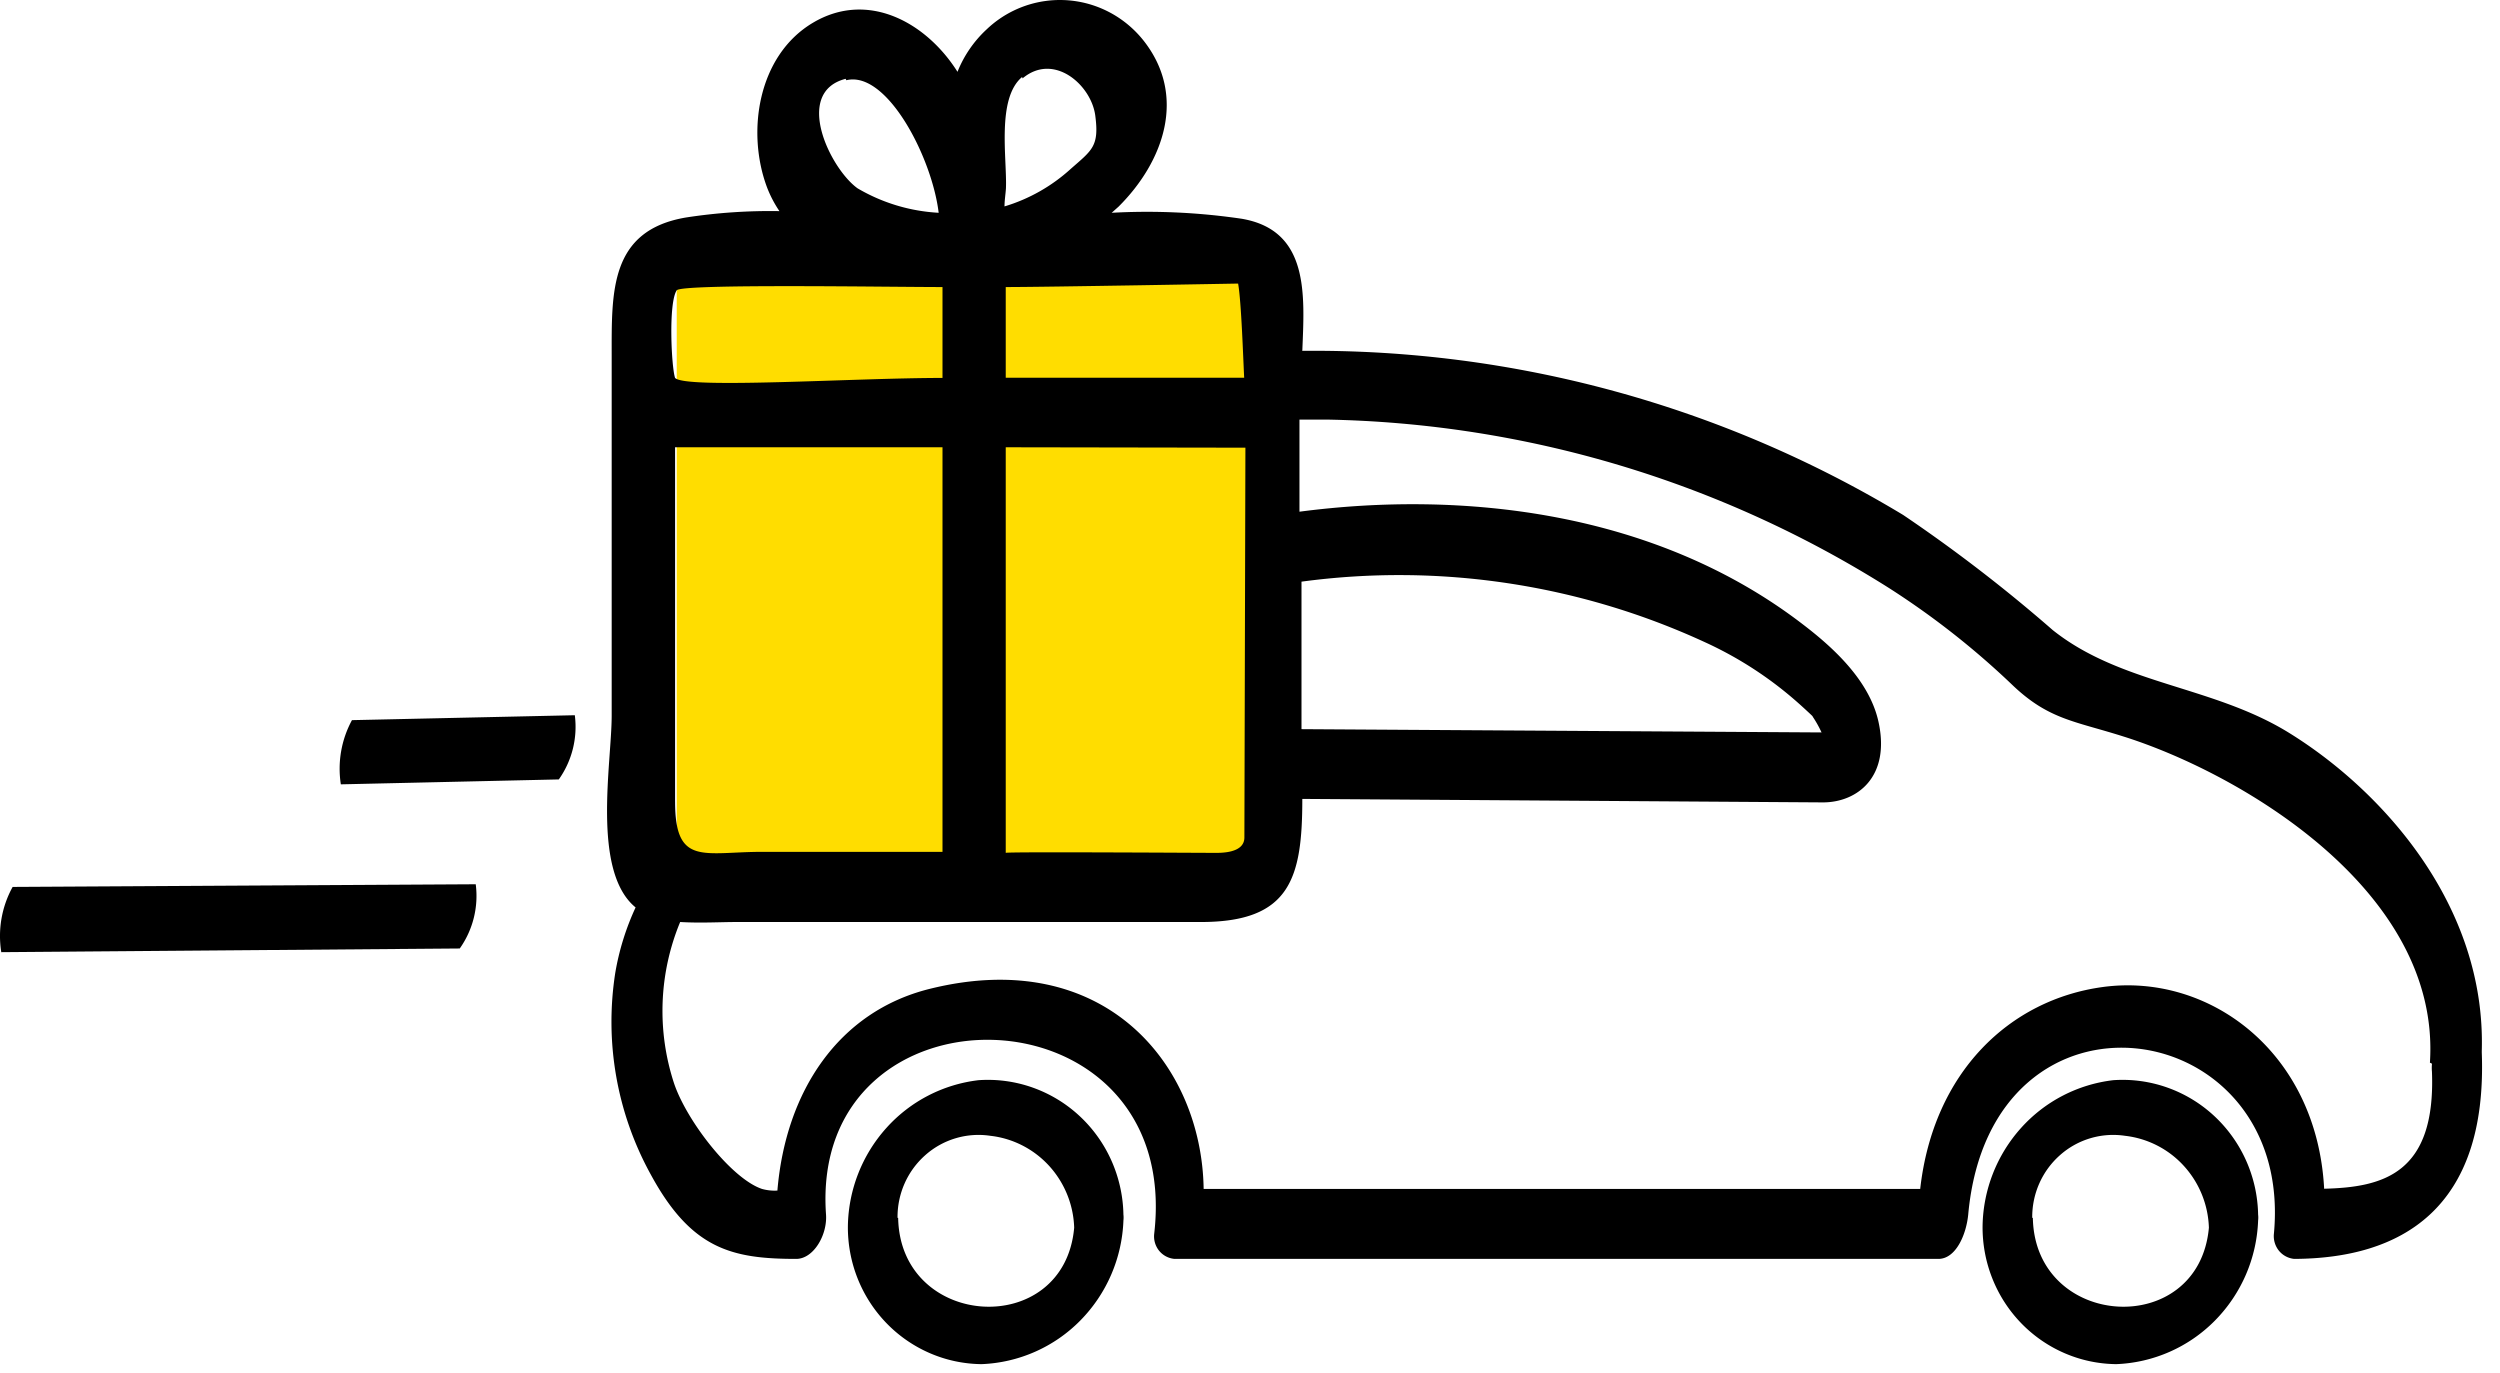 <svg width="122" height="67" fill="none" xmlns="http://www.w3.org/2000/svg"><path d="M61.526 11.855H33.024v30.676h28.502V11.855z" fill="#FD0"/><path d="M121.111 51.362v-.08c.207-7.119-4.874-12.725-9.422-15.529-3.717-2.292-8.176-2.342-11.517-5.006a74.95 74.95 0 0 0-7.296-5.616 55.676 55.676 0 0 0-29.323-8.01c.108-2.723.356-5.886-2.966-6.447a31.641 31.641 0 0 0-6.337-.29l.336-.3c2.195-2.183 3.361-5.407 1.206-8.12A5.244 5.244 0 0 0 54.139.597a5.18 5.18 0 0 0-5.99.836 5.688 5.688 0 0 0-1.423 2.072c-1.512-2.402-4.37-3.994-7.059-2.392-2.689 1.601-3.242 5.326-2.244 8.009.158.417.364.813.613 1.181a26.93 26.93 0 0 0-4.557.31c-3.737.632-3.629 3.635-3.629 6.739v17.57c0 2.313-.988 7.6 1.167 9.361a12.58 12.58 0 0 0-.989 3.174 15.445 15.445 0 0 0 1.72 9.842c1.978 3.654 3.955 4.135 7.109 4.135.84 0 1.522-1.162 1.453-2.163-.83-11.704 17.43-11.333 16.016.931a1.115 1.115 0 0 0 .235.829 1.091 1.091 0 0 0 .754.403h37.28c.841 0 1.355-1.162 1.454-2.163 1.097-12.084 15.927-9.831 14.918.931a1.134 1.134 0 0 0 .239.826 1.1 1.1 0 0 0 .75.406c5.171-.02 9.441-2.393 9.155-10.072zm-32.22-15.619l-25.378-.16v-7.198a35.62 35.62 0 0 1 19.684 2.953 18.294 18.294 0 0 1 4.597 3.004c.128.11.8.73.652.61.17.251.32.516.445.791zM60.42 13.838c.158.88.247 3.664.296 4.595H49.08v-4.425c1.987 0 11.34-.17 11.34-.17zm.356 8.009l-.05 19.023c0 .79-1.196.75-1.483.75-.741 0-10.163-.06-10.163 0V21.827l11.696.02zM49.9 3.826c1.522-1.282 3.351.31 3.549 1.812.198 1.502-.148 1.682-1.196 2.603a8.394 8.394 0 0 1-3.233 1.832c0-.29.05-.58.07-.88.058-1.453-.466-4.386.79-5.437l.02.07zm-8.601.09c1.977-.49 4.182 3.754 4.508 6.468a8.728 8.728 0 0 1-3.955-1.192c-1.334-.951-3.153-4.685-.583-5.346l.03.07zm-8.275 10.252c.237-.33 10.301-.16 12.97-.16v4.435c-4.35 0-12.535.55-13.05 0-.177-.51-.335-3.654.08-4.275zm-.08 24.95V21.826h13.05V41.57h-8.788c-2.877 0-4.261.711-4.261-2.443v-.01zm85.735 12.814c-.011.12-.011.241 0 .361.197 5.006-2.413 5.647-5.26 5.717-.356-6.698-5.635-10.553-10.815-9.842-4.519.62-8.255 4.135-8.898 9.852H58.738c-.089-6.067-4.844-11.884-13.376-9.762-4.449 1.111-7.02 5.006-7.425 9.842a2.296 2.296 0 0 1-.751-.08c-1.473-.49-3.678-3.304-4.3-5.176a11.336 11.336 0 0 1 .306-7.85c.989.06 1.977 0 2.758 0h22.66c4.36 0 4.943-2.142 4.943-6.007l25.407.17c1.671 0 3.303-1.241 2.71-3.934-.465-2.123-2.403-3.775-3.758-4.806-7.187-5.486-16.559-6.488-24.498-5.446v-4.496h1.315a53.194 53.194 0 0 1 27.484 8.24 39.56 39.56 0 0 1 5.932 4.656c1.8 1.742 3.055 1.802 5.457 2.563 5.625 1.762 15.531 7.489 14.978 15.928.099.03.099.05.099.08v-.01z" fill="#000"/><path d="M103.128 52.713a7.168 7.168 0 0 0-4.508 2.34 7.339 7.339 0 0 0-1.87 4.769c-.01.877.151 1.748.474 2.562.322.815.8 1.556 1.406 2.183a6.582 6.582 0 0 0 2.126 1.47 6.517 6.517 0 0 0 2.52.533 7.154 7.154 0 0 0 4.817-2.13 7.327 7.327 0 0 0 2.103-4.878 1.281 1.281 0 0 0 0-.29 6.754 6.754 0 0 0-.584-2.631 6.701 6.701 0 0 0-1.561-2.184 6.59 6.59 0 0 0-2.285-1.384 6.535 6.535 0 0 0-2.638-.36zm-3.955 6.718a4.048 4.048 0 0 1 .345-1.68 4.006 4.006 0 0 1 1.008-1.378 3.908 3.908 0 0 1 3.175-.946 4.587 4.587 0 0 1 2.872 1.47 4.695 4.695 0 0 1 1.221 3.015c-.494 5.456-8.492 4.966-8.591-.48h-.03zM47.755 52.713a7.168 7.168 0 0 0-4.508 2.34 7.34 7.34 0 0 0-1.87 4.769c-.01.877.151 1.748.473 2.562.323.815.801 1.556 1.407 2.183a6.582 6.582 0 0 0 2.126 1.47 6.515 6.515 0 0 0 2.52.533 7.155 7.155 0 0 0 4.817-2.13 7.333 7.333 0 0 0 2.103-4.878c.011-.097.011-.194 0-.29a6.77 6.77 0 0 0-.584-2.631 6.695 6.695 0 0 0-1.561-2.184 6.596 6.596 0 0 0-2.285-1.384 6.538 6.538 0 0 0-2.639-.36zM43.8 59.431a4.047 4.047 0 0 1 .345-1.68 4.003 4.003 0 0 1 1.008-1.378 3.908 3.908 0 0 1 3.175-.946c1.1.124 2.12.646 2.872 1.47a4.696 4.696 0 0 1 1.22 3.015c-.484 5.456-8.492 4.966-8.59-.48h-.03zM17.176 35.143a4.97 4.97 0 0 0-.543 3.133l10.637-.24a4.438 4.438 0 0 0 .781-3.133l-10.875.24zM.617 43.282a4.96 4.96 0 0 0-.554 3.184l22.373-.18a4.438 4.438 0 0 0 .78-3.134l-22.6.13z" fill="#000"/></svg>